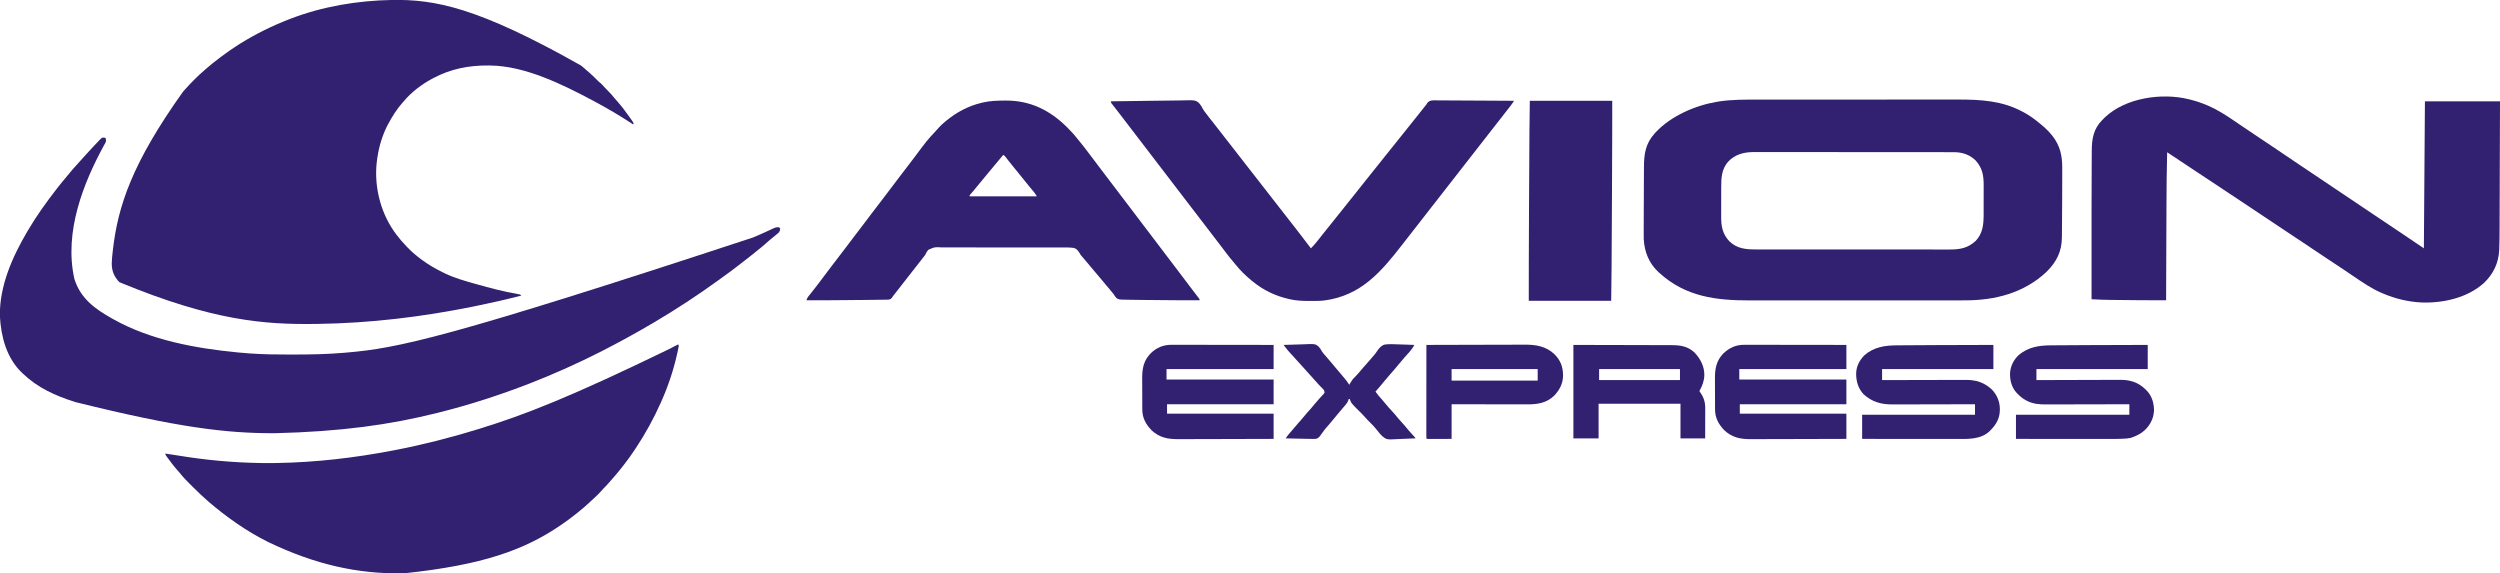 <?xml version="1.0" encoding="UTF-8"?>
<svg xmlns="http://www.w3.org/2000/svg" version="1.1" width="4762" height="1092" fill="#322070">
  <path d="M0 0 C81.08 -1.358 162.724 13.125 360.684 125.062 C361.262 125.54 361.841 126.018 362.438 126.511 C373.099 135.343 383.354 144.586 393.055 154.468 C394.771 156.207 394.771 156.207 397.246 158.062 C400.065 160.375 402.246 162.964 404.605 165.734 C406.985 168.399 409.504 170.877 412.059 173.375 C416.581 177.817 420.638 182.511 424.586 187.468 C426.464 189.791 428.411 191.991 430.434 194.187 C438.756 203.454 446.058 213.697 453.309 223.812 C453.71 224.372 454.111 224.931 454.525 225.508 C458.976 231.785 458.976 231.785 460.684 235.062 C460.354 235.722 460.024 236.382 459.684 237.062 C458.33 236.167 458.33 236.167 456.949 235.253 C433.837 220.076 410.075 206.069 385.684 193.062 C385.031 192.714 384.378 192.366 383.705 192.007 C325.713 161.135 254.134 125.522 187.152 124.824 C186.367 124.814 185.582 124.804 184.772 124.794 C146.963 124.42 112.204 131.139 78.684 149.062 C77.775 149.545 77.775 149.545 76.848 150.039 C56.687 160.867 37.38 175.493 22.684 193.062 C21.851 194.007 21.018 194.952 20.16 195.925 C9.154 208.477 0.467 222.324 -7.316 237.062 C-7.911 238.182 -8.505 239.302 -9.117 240.457 C-18.207 258.74 -24.271 278.9 -27.316 299.062 C-27.431 299.78 -27.545 300.498 -27.663 301.238 C-35.088 349.456 -23.4 401.401 4.703 441.382 C5.357 442.267 6.01 443.151 6.684 444.062 C7.451 445.111 8.218 446.161 9.008 447.242 C14.754 454.973 21.021 462.114 27.684 469.062 C28.44 469.859 28.44 469.859 29.211 470.672 C37.122 478.975 45.482 486.228 54.684 493.062 C55.512 493.69 55.512 493.69 56.357 494.33 C69.643 504.38 84.041 512.457 98.996 519.75 C100.254 520.372 100.254 520.372 101.537 521.007 C119.613 529.61 138.959 535.139 158.184 540.5 C159.329 540.822 160.475 541.143 161.655 541.475 C187.137 548.629 212.845 555.567 238.98 559.924 C244.485 560.864 244.485 560.864 246.684 563.062 C217.846 570.545 188.881 577.138 159.684 583.062 C158.73 583.256 157.777 583.45 156.795 583.65 C58.514 603.612 -41.974 615.787 -142.316 617.062 C-143.516 617.078 -143.516 617.078 -144.74 617.095 C-241.182 618.376 -340.048 611.691 -518.91 537.566 C-529.148 526.913 -533.62 515.9 -533.45 501.33 C-533.277 494.121 -532.497 486.973 -531.691 479.812 C-531.604 479.02 -531.517 478.228 -531.427 477.412 C-521.951 392.287 -494.16 309.912 -397.59 174.571 C-396.146 172.977 -394.708 171.377 -393.28 169.769 C-387.797 163.602 -382.102 157.695 -376.254 151.875 C-375.408 151.024 -374.561 150.174 -373.689 149.298 C-368.727 144.343 -363.642 139.622 -358.316 135.062 C-357.16 134.041 -356.005 133.017 -354.852 131.992 C-346.376 124.512 -337.626 117.504 -328.568 110.743 C-327.038 109.601 -325.511 108.455 -323.986 107.307 C-313.054 99.071 -301.954 91.27 -290.316 84.062 C-289.558 83.591 -288.8 83.12 -288.019 82.634 C-258.795 64.567 -228.335 49.491 -196.316 37.062 C-195.304 36.668 -194.292 36.273 -193.249 35.867 C-131.939 12.244 -65.52 1.225 0 0 Z " fill="#322070" transform="translate(746.316,-0.062)"></path>
  <path d="M0 0 C0.822 0.322 1.645 0.645 2.492 0.977 C3.501 3.94 3.812 6.129 2.691 9.096 C1.355 11.7 -0.062 14.245 -1.508 16.789 C-38.242 84.414 -77.215 178.792 -56.82 269.227 C-45.355 306.554 -17.125 326.773 15.492 344.977 C16.605 345.603 16.605 345.603 17.74 346.242 C88.722 385.928 173.78 401.474 253.93 409.227 C254.714 409.304 255.498 409.381 256.306 409.46 C262.362 410.047 268.424 410.532 274.492 410.977 C275.669 411.064 276.846 411.151 278.059 411.241 C302.979 413.025 327.85 413.34 352.828 413.295 C355.978 413.289 359.128 413.286 362.278 413.284 C393.779 413.245 425.094 412.721 456.492 409.977 C458.595 409.798 460.699 409.619 462.802 409.44 C558.252 401.219 651.79 382.69 1236.367 190.164 C1237.313 189.757 1238.258 189.349 1239.232 188.929 C1250.696 183.984 1262.153 179.029 1273.382 173.565 C1277.558 171.588 1280.757 170.311 1285.492 170.977 C1286.152 171.637 1286.812 172.297 1287.492 172.977 C1287.364 176.573 1286.94 178.449 1284.594 181.215 C1283.776 181.899 1282.959 182.584 1282.117 183.289 C1281.212 184.059 1280.307 184.828 1279.375 185.621 C1278.424 186.398 1277.472 187.176 1276.492 187.977 C1275.582 188.723 1274.672 189.469 1273.734 190.238 C1271.898 191.737 1270.058 193.232 1268.215 194.723 C1265.551 196.928 1262.984 199.208 1260.43 201.539 C1256.523 205.091 1252.51 208.432 1248.363 211.699 C1246.194 213.42 1244.043 215.155 1241.902 216.91 C1234.365 223.088 1226.751 229.138 1218.988 235.03 C1214.565 238.387 1210.176 241.781 1205.808 245.209 C1196.942 252.162 1187.903 258.828 1178.733 265.372 C1175.761 267.5 1172.804 269.649 1169.847 271.797 C1130.375 300.428 1089.476 327.177 1047.492 351.977 C1046.57 352.521 1045.648 353.066 1044.698 353.627 C1012.843 372.406 980.426 390.164 947.492 406.977 C946.844 407.308 946.196 407.639 945.528 407.98 C924.788 418.574 903.848 428.585 882.57 438.05 C880.48 438.982 878.392 439.92 876.306 440.859 C854.925 450.483 833.356 459.507 811.492 467.977 C810.732 468.272 809.971 468.567 809.187 468.871 C752.75 490.751 695.225 509.333 636.492 523.977 C635.622 524.194 634.752 524.411 633.856 524.635 C543.571 547.129 451.284 560.11 324.617 563.164 C323.952 563.164 323.287 563.164 322.602 563.163 C232.62 563.118 143.416 553.01 -54.508 503.977 C-55.728 503.59 -55.728 503.59 -56.973 503.195 C-93.567 491.548 -126.451 476.664 -154.508 449.977 C-155.475 449.089 -155.475 449.089 -156.461 448.184 C-185.879 420.346 -196.579 379.487 -198.699 340.453 C-199.825 283.24 -175.026 227.232 -146.508 178.977 C-145.671 177.554 -145.671 177.554 -144.817 176.103 C-128.881 149.136 -110.692 123.712 -91.508 98.977 C-91.026 98.353 -90.544 97.729 -90.047 97.086 C-84.249 89.59 -78.285 82.27 -72.129 75.066 C-69.685 72.201 -67.311 69.283 -64.945 66.352 C-61.07 61.588 -56.995 57.043 -52.84 52.523 C-50.884 50.387 -48.966 48.229 -47.07 46.039 C-42.798 41.128 -38.38 36.351 -33.968 31.566 C-32.549 30.021 -31.139 28.469 -29.73 26.914 C-27.274 24.209 -24.79 21.531 -22.287 18.869 C-20.993 17.492 -19.703 16.112 -18.416 14.729 C-16.174 12.334 -13.907 9.966 -11.633 7.602 C-10.562 6.449 -10.562 6.449 -9.47 5.273 C-4.299 -0.029 -4.299 -0.029 0 0 Z " fill="#322070" transform="translate(198.508,262.023)"></path>
  <path d="M0 0 C5.56 0.002 11.12 -0.007 16.679 -0.014 C27.538 -0.027 38.397 -0.029 49.256 -0.026 C58.091 -0.024 66.926 -0.026 75.761 -0.03 C77.024 -0.031 78.286 -0.032 79.587 -0.032 C82.154 -0.033 84.72 -0.035 87.286 -0.036 C104.484 -0.044 121.683 -0.048 138.882 -0.044 C139.888 -0.043 139.888 -0.043 140.914 -0.043 C144.312 -0.042 147.71 -0.041 151.107 -0.041 C151.782 -0.04 152.457 -0.04 153.152 -0.04 C154.516 -0.04 155.88 -0.039 157.245 -0.039 C178.47 -0.034 199.695 -0.042 220.919 -0.06 C244.839 -0.081 268.759 -0.091 292.679 -0.087 C305.317 -0.086 317.955 -0.088 330.593 -0.102 C341.35 -0.114 352.107 -0.115 362.864 -0.103 C368.34 -0.098 373.816 -0.096 379.292 -0.108 C422.479 -0.197 463.939 2.181 502.689 23.276 C503.605 23.765 503.605 23.765 504.54 24.264 C513.163 28.887 521.031 34.184 528.689 40.276 C530.077 41.374 530.077 41.374 531.494 42.495 C540.878 50.045 550.158 57.827 557.689 67.276 C558.323 68.061 558.957 68.846 559.611 69.655 C573.712 87.991 577.856 106.617 577.822 129.421 C577.823 130.954 577.824 132.488 577.826 134.021 C577.829 138.177 577.825 142.332 577.818 146.488 C577.814 149.093 577.811 151.699 577.808 154.305 C577.793 167.295 577.748 180.286 577.689 193.276 C577.683 194.712 577.683 194.712 577.676 196.177 C577.62 208.574 577.539 220.971 577.424 233.367 C577.391 236.995 577.364 240.623 577.343 244.251 C577.317 248.544 577.277 252.836 577.226 257.128 C577.209 258.695 577.198 260.262 577.191 261.83 C577.069 289.031 567.443 308.467 548.306 327.667 C505.383 368.358 449.894 382.464 392.331 382.41 C390.41 382.412 388.49 382.414 386.569 382.417 C381.328 382.423 376.088 382.423 370.847 382.421 C365.181 382.421 359.514 382.427 353.847 382.432 C342.757 382.44 331.667 382.443 320.577 382.443 C311.554 382.444 302.532 382.446 293.509 382.449 C272.052 382.456 250.594 382.462 229.136 382.462 C228.451 382.462 227.766 382.462 227.06 382.462 C223.587 382.462 220.115 382.462 216.642 382.462 C215.953 382.462 215.263 382.461 214.553 382.461 C213.158 382.461 211.764 382.461 210.369 382.461 C188.696 382.461 167.023 382.468 145.35 382.482 C120.955 382.497 96.559 382.506 72.164 382.505 C59.264 382.505 46.365 382.507 33.466 382.518 C22.479 382.527 11.493 382.529 0.506 382.523 C-5.089 382.519 -10.684 382.519 -16.279 382.528 C-81.285 382.623 -139.37 375.727 -189.311 330.276 C-190.141 329.53 -190.971 328.783 -191.827 328.014 C-209.478 311.32 -217.757 290.289 -219.311 266.276 C-219.44 261.199 -219.416 256.124 -219.389 251.046 C-219.384 249.461 -219.38 247.876 -219.376 246.291 C-219.365 242.681 -219.352 239.072 -219.336 235.462 C-219.312 229.865 -219.298 224.267 -219.286 218.67 C-219.257 205.302 -219.204 191.935 -219.127 178.567 C-219.087 171.521 -219.055 164.475 -219.04 157.429 C-219.027 151.165 -219 144.901 -218.956 138.637 C-218.934 135.358 -218.92 132.08 -218.919 128.801 C-218.903 103.669 -215.928 83.544 -198.311 64.276 C-197.647 63.531 -196.983 62.786 -196.299 62.018 C-166.844 30.712 -120.757 10.938 -78.999 4.026 C-78.101 3.875 -77.204 3.724 -76.28 3.568 C-50.985 -0.298 -25.511 -0.021 0 0 Z M-58.961 118.683 C-71.225 133.155 -71.78 149.678 -71.745 167.772 C-71.749 169.854 -71.755 171.935 -71.761 174.017 C-71.769 178.363 -71.767 182.709 -71.757 187.056 C-71.746 192.594 -71.766 198.132 -71.795 203.671 C-71.813 207.965 -71.813 212.259 -71.807 216.553 C-71.807 218.593 -71.813 220.634 -71.826 222.675 C-71.924 241.37 -69.389 255.8 -56.124 270.026 C-41.315 284.079 -24.644 285.431 -5.282 285.41 C-3.638 285.412 -1.994 285.414 -0.35 285.417 C4.158 285.423 8.666 285.423 13.174 285.421 C18.04 285.421 22.906 285.427 27.772 285.432 C37.301 285.44 46.831 285.443 56.36 285.443 C64.107 285.444 71.854 285.446 79.601 285.449 C101.573 285.458 123.545 285.462 145.516 285.462 C146.7 285.461 147.884 285.461 149.104 285.461 C150.29 285.461 151.476 285.461 152.697 285.461 C171.91 285.461 191.123 285.47 210.337 285.485 C230.071 285.499 249.806 285.506 269.541 285.505 C280.618 285.505 291.695 285.507 302.772 285.518 C312.203 285.527 321.634 285.529 331.065 285.523 C335.874 285.519 340.684 285.519 345.493 285.528 C349.901 285.536 354.309 285.534 358.717 285.526 C360.307 285.524 361.896 285.526 363.486 285.532 C383.057 285.596 398.225 282.836 412.951 269.178 C427.066 254.364 428.161 236.586 428.123 217.253 C428.127 215.218 428.132 213.184 428.138 211.149 C428.147 206.902 428.145 202.654 428.135 198.406 C428.123 192.998 428.144 187.59 428.173 182.181 C428.191 177.984 428.191 173.787 428.185 169.59 C428.185 167.598 428.191 165.605 428.204 163.613 C428.305 144.826 425.814 129.828 412.501 115.526 C401.001 104.612 387.231 100.161 371.604 100.145 C370.923 100.143 370.242 100.141 369.541 100.138 C367.266 100.133 364.992 100.134 362.718 100.136 C361.068 100.133 359.418 100.13 357.768 100.127 C353.238 100.119 348.709 100.117 344.18 100.116 C339.293 100.114 334.406 100.107 329.519 100.1 C318.835 100.086 308.151 100.08 297.467 100.076 C290.793 100.073 284.119 100.069 277.445 100.064 C258.959 100.052 240.473 100.042 221.988 100.039 C220.805 100.038 219.622 100.038 218.404 100.038 C217.218 100.038 216.032 100.037 214.811 100.037 C212.409 100.037 210.006 100.036 207.604 100.036 C206.413 100.036 205.221 100.035 203.993 100.035 C184.691 100.031 165.389 100.014 146.086 99.991 C126.259 99.967 106.431 99.954 86.604 99.953 C75.475 99.952 64.347 99.947 53.219 99.928 C43.742 99.913 34.264 99.908 24.787 99.916 C19.955 99.92 15.123 99.919 10.291 99.905 C5.86 99.892 1.429 99.894 -3.002 99.906 C-4.597 99.908 -6.193 99.905 -7.789 99.896 C-27.635 99.794 -45.023 103.681 -58.961 118.683 Z " fill="#322070" transform="translate(3350.311,189.724)"></path>
  <path d="M0 0 C1.299 2.598 0.83 3.704 0.25 6.531 C0.058 7.473 -0.134 8.415 -0.333 9.385 C-0.553 10.413 -0.773 11.441 -1 12.5 C-1.229 13.574 -1.459 14.649 -1.695 15.756 C-8.622 47.514 -18.806 78.297 -32 108 C-32.46 109.038 -32.92 110.076 -33.394 111.145 C-46.977 141.601 -62.79 170.376 -81.25 198.125 C-81.716 198.826 -82.182 199.528 -82.662 200.25 C-88.517 209.044 -94.549 217.63 -101 226 C-101.524 226.681 -102.047 227.362 -102.587 228.063 C-103.883 229.737 -105.188 231.402 -106.5 233.062 C-106.959 233.645 -107.419 234.227 -107.892 234.827 C-114.335 242.974 -120.877 250.977 -127.875 258.656 C-129.825 260.807 -131.73 262.988 -133.625 265.188 C-136.341 268.311 -139.201 271.228 -142.157 274.123 C-143.942 275.941 -145.591 277.82 -147.238 279.762 C-150.824 283.884 -154.671 287.615 -158.688 291.312 C-159.384 291.959 -160.081 292.606 -160.8 293.272 C-162.205 294.575 -163.613 295.876 -165.022 297.175 C-166.794 298.81 -168.559 300.452 -170.32 302.098 C-176.67 308.008 -183.229 313.58 -190 319 C-191.143 319.934 -192.285 320.869 -193.426 321.805 C-202.645 329.325 -212.186 336.278 -222 343 C-222.951 343.653 -222.951 343.653 -223.921 344.32 C-293.112 391.667 -372.819 420.329 -522 436 C-523.175 436.022 -524.349 436.044 -525.56 436.066 C-610.336 437.376 -691.441 419.408 -780 377 C-780.897 376.553 -781.795 376.107 -782.719 375.646 C-802.925 365.512 -822.438 353.902 -841 341 C-841.658 340.546 -842.317 340.092 -842.995 339.624 C-860.329 327.65 -876.9 314.783 -892.938 301.125 C-893.462 300.68 -893.987 300.234 -894.528 299.775 C-905.203 290.625 -915.291 280.895 -925.228 270.957 C-927.19 268.997 -929.16 267.045 -931.131 265.094 C-937.512 258.741 -943.617 252.37 -949.186 245.282 C-950.957 243.055 -952.816 240.961 -954.75 238.875 C-960.963 231.974 -966.46 224.443 -972 217 C-972.746 216.005 -972.746 216.005 -973.506 214.989 C-977 210.238 -977 210.238 -977 208 C-969.175 209.066 -961.379 210.248 -953.59 211.551 C-900.73 220.354 -847.59 225.223 -794 226 C-792.9 226.017 -791.8 226.033 -790.667 226.05 C-783.442 226.142 -776.224 226.107 -769 226 C-767.744 225.982 -766.488 225.964 -765.194 225.946 C-690.533 224.776 -616.29 216.054 -543 202 C-542.077 201.824 -541.154 201.647 -540.203 201.465 C-487.136 191.281 -434.645 177.864 -383 162 C-382.12 161.73 -381.24 161.461 -380.333 161.183 C-290.656 133.675 -203.414 99.207 -16.289 8.367 C-10.949 5.396 -5.508 2.649 0 0 Z " fill="#322070" transform="translate(1292,656)"></path>
  <path d="M0 0 C1.458 0.354 1.458 0.354 2.946 0.715 C14.219 3.536 25.067 7.175 35.75 11.75 C36.587 12.107 37.423 12.464 38.285 12.833 C55.7 20.626 71.631 30.787 87.312 41.562 C90.144 43.493 92.978 45.42 95.812 47.348 C97.734 48.655 99.654 49.963 101.574 51.272 C110.107 57.087 118.692 62.821 127.293 68.534 C141.149 77.739 154.966 87 168.75 96.312 C169.57 96.866 170.39 97.42 171.234 97.991 C175.427 100.824 179.619 103.658 183.811 106.492 C192.85 112.603 201.893 118.709 210.938 124.812 C211.845 125.425 212.753 126.038 213.689 126.669 C225.92 134.921 238.176 143.135 250.462 151.305 C263.444 159.939 276.369 168.658 289.29 177.384 C301.002 185.293 312.732 193.175 324.5 201 C338.133 210.065 351.71 219.213 365.278 228.376 C378.396 237.235 391.536 246.06 404.729 254.807 C419.223 264.435 433.591 274.239 448 284 C448.66 191.6 449.32 99.2 450 4 C497.19 4 544.38 4 593 4 C592.789 70.036 592.789 70.036 592.693 97.738 C592.671 104.078 592.649 110.417 592.628 116.756 C592.625 117.551 592.622 118.345 592.619 119.164 C592.575 131.939 592.535 144.715 592.495 157.49 C592.455 170.63 592.41 183.77 592.363 196.91 C592.334 204.999 592.308 213.088 592.285 221.176 C592.269 226.745 592.249 232.314 592.227 237.883 C592.215 241.082 592.204 244.281 592.197 247.48 C592.167 259.693 592.05 271.895 591.593 284.101 C591.544 285.54 591.544 285.54 591.494 287.008 C590.441 311.77 580.369 333.013 562.367 350.004 C531.093 378.402 484.16 388.76 443.047 387.164 C417.594 385.794 393.423 379.981 370 370 C369.203 369.661 368.406 369.323 367.584 368.974 C358.367 364.987 349.675 360.363 341.16 355.043 C339.798 354.195 339.798 354.195 338.407 353.33 C329.655 347.847 321.09 342.103 312.558 336.286 C307.909 333.118 303.25 329.965 298.59 326.812 C297.631 326.164 296.672 325.515 295.684 324.847 C285.514 317.977 275.261 311.234 265 304.5 C249.529 294.343 234.148 284.063 218.823 273.688 C205.281 264.523 191.668 255.475 178 246.5 C163.431 236.933 148.933 227.271 134.5 217.5 C118.007 206.336 101.42 195.323 84.777 184.383 C82.953 183.184 81.129 181.984 79.305 180.785 C78.419 180.203 77.533 179.62 76.62 179.02 C68.556 173.716 60.524 168.365 52.5 163 C38.767 153.82 24.979 144.726 11.182 135.645 C-4.056 125.615 -19.256 115.53 -34.424 105.394 C-35.058 104.971 -35.692 104.547 -36.346 104.11 C-37.897 103.073 -39.449 102.037 -41 101 C-41.823 134.374 -42.192 167.735 -42.303 201.118 C-42.326 207.548 -42.353 213.978 -42.379 220.408 C-42.423 231.138 -42.464 241.867 -42.503 252.597 C-42.542 263.618 -42.584 274.64 -42.628 285.661 C-42.632 286.691 -42.632 286.691 -42.636 287.741 C-42.65 291.186 -42.663 294.632 -42.677 298.077 C-42.79 326.385 -42.897 354.692 -43 383 C-60.452 383.021 -77.901 383 -95.352 382.816 C-97.323 382.796 -99.295 382.776 -101.267 382.756 C-105.335 382.715 -109.403 382.672 -113.471 382.628 C-118.623 382.572 -123.774 382.522 -128.926 382.473 C-132.974 382.434 -137.022 382.391 -141.07 382.347 C-142.968 382.327 -144.866 382.308 -146.764 382.291 C-159.532 382.172 -172.252 381.728 -185 381 C-185.069 323 -185.083 265 -185 207 C-184.999 206.106 -184.997 205.213 -184.996 204.292 C-184.968 184.57 -184.922 164.849 -184.814 145.127 C-184.807 143.721 -184.799 142.315 -184.791 140.91 C-184.788 140.221 -184.784 139.533 -184.78 138.824 C-184.755 134.021 -184.74 129.219 -184.729 124.417 C-184.715 118.009 -184.681 111.602 -184.632 105.195 C-184.617 102.892 -184.609 100.588 -184.608 98.285 C-184.591 75.601 -181.322 56.586 -164.816 39.781 C-163.887 38.863 -162.958 37.946 -162 37 C-161.184 36.185 -160.368 35.371 -159.527 34.531 C-120.142 -2.869 -50.981 -12.625 0 0 Z " fill="#322070" transform="translate(4169,189)"></path>
  <path d="M0 0 C0.835 -0.006 1.67 -0.013 2.53 -0.019 C48.592 -0.238 85.89 18.04 118.344 49.928 C125.61 57.129 132.412 64.357 138.688 72.438 C140.276 74.392 141.874 76.337 143.473 78.283 C148.506 84.423 153.412 90.629 158.137 97.012 C161.48 101.524 164.903 105.975 168.312 110.438 C173.764 117.579 179.181 124.744 184.562 131.938 C189.322 138.298 194.116 144.627 198.973 150.914 C207.85 162.416 216.627 173.996 225.329 185.631 C230.467 192.495 235.685 199.297 240.9 206.103 C249.427 217.241 257.928 228.398 266.329 239.632 C271.468 246.495 276.686 253.297 281.9 260.103 C289.872 270.515 297.834 280.935 305.688 291.438 C313.623 302.049 321.679 312.57 329.721 323.101 C337.673 333.515 345.59 343.953 353.439 354.446 C357.824 360.302 362.257 366.119 366.734 371.906 C367.379 372.742 368.023 373.577 368.688 374.438 C369.27 375.17 369.853 375.902 370.453 376.656 C371.688 378.438 371.688 378.438 371.688 380.438 C346.394 380.52 321.104 380.316 295.812 380.065 C290.219 380.01 284.627 379.96 279.034 379.911 C274.636 379.871 270.239 379.828 265.842 379.785 C263.782 379.765 261.721 379.746 259.661 379.728 C253.968 379.68 248.276 379.606 242.584 379.493 C240.571 379.454 238.557 379.423 236.544 379.396 C233.39 379.349 230.239 379.274 227.086 379.191 C226.123 379.181 225.16 379.172 224.167 379.162 C219.715 379.016 217.291 378.824 213.468 376.375 C211.147 373.885 209.456 371.342 207.688 368.438 C206.274 366.668 204.836 364.918 203.375 363.188 C202.267 361.819 202.267 361.819 201.137 360.422 C198.369 357.05 195.536 353.741 192.688 350.438 C188.388 345.448 184.183 340.395 180.031 335.281 C177.294 331.961 174.496 328.697 171.688 325.438 C168.133 321.313 164.62 317.165 161.188 312.938 C157.332 308.189 153.376 303.536 149.375 298.91 C148.912 298.374 148.449 297.838 147.973 297.285 C147.475 296.743 146.978 296.202 146.465 295.644 C144.688 293.438 144.688 293.438 143.104 290.492 C140.237 285.857 137.631 282.273 132.205 280.733 C124.319 279.541 116.328 279.794 108.375 279.869 C105.67 279.858 102.966 279.828 100.262 279.8 C93.691 279.743 87.122 279.751 80.552 279.782 C75.21 279.807 69.868 279.808 64.526 279.793 C63.383 279.79 63.383 279.79 62.218 279.786 C60.67 279.782 59.122 279.777 57.574 279.773 C43.078 279.734 28.583 279.768 14.086 279.828 C1.661 279.878 -10.762 279.862 -23.188 279.798 C-37.634 279.723 -52.079 279.692 -66.525 279.726 C-68.067 279.73 -69.609 279.733 -71.151 279.737 C-71.909 279.739 -72.668 279.74 -73.449 279.742 C-78.782 279.751 -84.114 279.73 -89.447 279.696 C-95.95 279.656 -102.452 279.663 -108.955 279.728 C-112.272 279.76 -115.582 279.765 -118.899 279.726 C-132.875 278.876 -132.875 278.876 -145.049 284.313 C-147.73 287.427 -149.507 290.761 -151.312 294.438 C-152.236 295.701 -153.193 296.942 -154.203 298.137 C-159.266 304.55 -164.3 310.985 -169.312 317.438 C-173.9 323.343 -178.503 329.234 -183.129 335.109 C-186.875 339.871 -190.595 344.653 -194.312 349.438 C-198.657 355.028 -203.006 360.616 -207.375 366.188 C-207.804 366.735 -208.232 367.283 -208.674 367.848 C-209.88 369.383 -211.096 370.91 -212.312 372.438 C-212.974 373.472 -213.636 374.507 -214.317 375.573 C-216.666 378.36 -218.39 378.912 -221.994 379.231 C-223.874 379.282 -225.755 379.3 -227.635 379.293 C-229.16 379.322 -229.16 379.322 -230.715 379.351 C-233.914 379.406 -237.113 379.422 -240.312 379.438 C-242.262 379.469 -244.21 379.504 -246.159 379.542 C-252.156 379.653 -258.152 379.705 -264.148 379.754 C-266.368 379.775 -268.588 379.796 -270.808 379.817 C-275.428 379.86 -280.048 379.901 -284.668 379.94 C-290.485 379.989 -296.301 380.043 -302.117 380.098 C-327.183 380.336 -352.246 380.517 -377.312 380.438 C-376.112 377.343 -375.04 374.789 -372.914 372.23 C-372.441 371.653 -371.969 371.075 -371.481 370.48 C-370.972 369.868 -370.462 369.256 -369.938 368.625 C-365.7 363.432 -361.561 358.191 -357.562 352.812 C-352.917 346.572 -348.223 340.37 -343.5 334.188 C-338.191 327.236 -332.921 320.258 -327.688 313.25 C-322.33 306.08 -316.879 298.989 -311.366 291.938 C-307.172 286.565 -303.059 281.138 -298.983 275.676 C-294.875 270.175 -290.725 264.708 -286.562 259.25 C-285.888 258.365 -285.213 257.481 -284.518 256.569 C-281.773 252.97 -279.026 249.372 -276.279 245.774 C-274.269 243.142 -272.259 240.509 -270.25 237.875 C-269.589 237.009 -268.928 236.143 -268.248 235.25 C-263.695 229.274 -259.184 223.268 -254.688 217.25 C-249.259 209.986 -243.739 202.802 -238.155 195.657 C-234.32 190.745 -230.551 185.791 -226.828 180.793 C-223.483 176.315 -220.08 171.88 -216.688 167.438 C-211.317 160.403 -205.984 153.341 -200.688 146.25 C-195.332 139.083 -189.884 131.995 -184.373 124.947 C-180.611 120.129 -176.907 115.273 -173.25 110.375 C-147.206 75.517 -147.206 75.517 -132.871 60.184 C-130.406 57.538 -128.013 54.84 -125.625 52.125 C-121.774 47.854 -117.769 44.066 -113.312 40.438 C-112.306 39.605 -111.299 38.772 -110.262 37.914 C-90.705 21.975 -68.899 10.386 -44.312 4.438 C-43.463 4.227 -42.613 4.017 -41.738 3.8 C-27.909 0.541 -14.139 0.05 0 0 Z M-2.312 103.438 C-9.061 111.372 -15.742 119.354 -22.312 127.438 C-27.55 133.881 -32.846 140.268 -38.222 146.597 C-42.653 151.822 -46.99 157.122 -51.312 162.438 C-52.874 164.355 -54.437 166.272 -56 168.188 C-56.735 169.089 -57.47 169.99 -58.227 170.918 C-60.073 173.148 -61.96 175.329 -63.875 177.5 C-66.525 180.058 -66.525 180.058 -66.312 182.438 C-24.073 182.438 18.168 182.438 61.688 182.438 C59.698 179.122 58.029 176.474 55.613 173.582 C55.032 172.883 54.452 172.183 53.853 171.463 C53.242 170.732 52.63 170.002 52 169.25 C50.726 167.717 49.453 166.183 48.18 164.648 C47.571 163.916 46.962 163.183 46.335 162.429 C44.406 160.097 42.508 157.743 40.625 155.375 C37.277 151.165 33.893 146.986 30.5 142.812 C29.946 142.131 29.392 141.449 28.821 140.746 C25.999 137.276 23.175 133.809 20.348 130.344 C19.252 129 18.157 127.656 17.062 126.312 C16.529 125.659 15.996 125.005 15.447 124.331 C12.764 121.031 10.109 117.712 7.496 114.355 C6.991 113.707 6.486 113.058 5.965 112.389 C5.011 111.159 4.06 109.925 3.113 108.689 C0.808 105.598 0.808 105.598 -2.312 103.438 Z " fill="#322070" transform="translate(1913.312,191.562)"></path>
  <path d="M0 0 C1.587 0.002 3.174 0.001 4.761 -0.003 C9.061 -0.005 13.359 0.036 17.658 0.085 C22.155 0.129 26.651 0.133 31.147 0.141 C39.658 0.163 48.168 0.22 56.678 0.291 C66.369 0.369 76.059 0.407 85.749 0.442 C105.68 0.516 125.61 0.639 145.54 0.795 C143.302 4.168 141.075 7.499 138.579 10.685 C138.032 11.386 137.485 12.086 136.922 12.807 C136.342 13.546 135.762 14.284 135.165 15.045 C133.911 16.649 132.657 18.253 131.403 19.857 C130.763 20.674 130.123 21.492 129.464 22.334 C127.007 25.475 124.561 28.624 122.115 31.774 C117.003 38.358 111.872 44.926 106.716 51.476 C100.623 59.222 94.585 67.012 88.54 74.795 C81.618 83.704 74.694 92.611 67.716 101.476 C61.623 109.222 55.585 117.012 49.54 124.795 C42.618 133.704 35.694 142.611 28.716 151.476 C22.623 159.222 16.585 167.012 10.54 174.795 C3.618 183.704 -3.306 192.611 -10.284 201.476 C-16.377 209.222 -22.415 217.012 -28.46 224.795 C-35.382 233.704 -42.306 242.611 -49.284 251.476 C-55.377 259.222 -61.415 267.012 -67.46 274.795 C-108.18 327.214 -146.182 371.753 -215.513 381.071 C-220.743 381.702 -225.903 381.967 -231.167 381.998 C-231.967 382.005 -232.766 382.012 -233.589 382.019 C-236.15 382.036 -238.712 382.043 -241.273 382.045 C-242.148 382.045 -243.023 382.046 -243.924 382.047 C-256.662 382.031 -269.003 381.695 -281.46 378.795 C-282.252 378.618 -283.044 378.441 -283.859 378.259 C-309.165 372.489 -332.421 361.294 -352.46 344.795 C-353.075 344.293 -353.69 343.791 -354.323 343.274 C-365.244 334.303 -375.322 324.754 -384.148 313.674 C-386.236 311.074 -388.375 308.535 -390.546 306.006 C-395.688 300.012 -400.505 293.85 -405.196 287.493 C-407.668 284.173 -410.192 280.893 -412.71 277.607 C-413.26 276.89 -413.809 276.172 -414.375 275.433 C-415.503 273.961 -416.63 272.49 -417.758 271.018 C-420.006 268.082 -422.251 265.144 -424.497 262.206 C-428.809 256.562 -433.127 250.923 -437.46 245.295 C-444.045 236.743 -450.594 228.163 -457.147 219.588 C-463.374 211.439 -469.61 203.296 -475.867 195.17 C-479.47 190.485 -483.056 185.787 -486.644 181.092 C-489.909 176.82 -493.18 172.554 -496.46 168.295 C-503.045 159.743 -509.594 151.163 -516.147 142.588 C-521.576 135.483 -527.006 128.38 -532.46 121.295 C-539.045 112.743 -545.594 104.163 -552.147 95.588 C-557.576 88.483 -563.006 81.38 -568.46 74.295 C-575.045 65.743 -581.594 57.163 -588.147 48.588 C-593.576 41.483 -599.006 34.38 -604.46 27.295 C-605.242 26.278 -606.023 25.261 -606.828 24.213 C-608.865 21.562 -610.916 18.922 -612.968 16.283 C-614.174 14.724 -615.38 13.166 -616.585 11.607 C-617.167 10.863 -617.748 10.12 -618.347 9.353 C-618.882 8.66 -619.417 7.966 -619.968 7.252 C-620.449 6.633 -620.93 6.014 -621.426 5.376 C-622.46 3.795 -622.46 3.795 -622.46 1.795 C-601.433 1.42 -580.406 1.138 -559.376 0.966 C-549.611 0.883 -539.847 0.771 -530.082 0.588 C-521.567 0.428 -513.053 0.325 -504.536 0.289 C-500.029 0.268 -495.527 0.22 -491.022 0.103 C-461.442 -0.636 -461.442 -0.636 -454.504 5.18 C-451.559 8.375 -449.467 11.775 -447.573 15.67 C-445.629 19.383 -442.974 22.567 -440.398 25.857 C-439.406 27.185 -438.418 28.516 -437.433 29.849 C-434.002 34.439 -430.418 38.899 -426.822 43.359 C-423.207 47.846 -419.671 52.386 -416.17 56.963 C-413.213 60.826 -410.221 64.661 -407.21 68.482 C-401.193 76.122 -395.225 83.8 -389.259 91.48 C-386.327 95.253 -383.394 99.024 -380.46 102.795 C-379.294 104.295 -378.127 105.795 -376.96 107.295 C-376.383 108.037 -375.805 108.78 -375.21 109.545 C-369.96 116.295 -369.96 116.295 -368.21 118.546 C-367.046 120.042 -365.881 121.539 -364.717 123.036 C-361.762 126.835 -358.808 130.634 -355.855 134.435 C-350.572 141.234 -345.286 148.029 -339.96 154.795 C-334.028 162.332 -328.143 169.906 -322.259 177.48 C-319.327 181.253 -316.394 185.024 -313.46 188.795 C-309.924 193.341 -306.388 197.887 -302.855 202.435 C-297.572 209.234 -292.286 216.029 -286.96 222.795 C-281.637 229.557 -276.353 236.349 -271.074 243.146 C-268.68 246.228 -266.281 249.306 -263.878 252.381 C-256.289 262.1 -248.821 271.9 -241.46 281.795 C-237.406 277.897 -233.854 273.74 -230.335 269.357 C-229.766 268.653 -229.197 267.948 -228.611 267.222 C-224.572 262.211 -220.587 257.159 -216.626 252.086 C-212.583 246.921 -208.443 241.837 -204.296 236.756 C-200.805 232.47 -197.362 228.151 -193.96 223.795 C-189.478 218.055 -184.901 212.398 -180.296 206.756 C-176.349 201.91 -172.472 197.013 -168.627 192.086 C-165.107 187.588 -161.512 183.155 -157.898 178.732 C-154.011 173.973 -150.187 169.181 -146.46 164.295 C-142.198 158.706 -137.794 153.248 -133.347 147.806 C-129.837 143.505 -126.376 139.171 -122.96 134.795 C-118.479 129.054 -113.901 123.398 -109.296 117.756 C-105.805 113.47 -102.362 109.151 -98.96 104.795 C-94.478 99.055 -89.901 93.398 -85.296 87.756 C-81.805 83.47 -78.362 79.151 -74.96 74.795 C-70.478 69.055 -65.901 63.398 -61.296 57.756 C-57.805 53.47 -54.362 49.151 -50.96 44.795 C-46.484 39.061 -41.912 33.41 -37.312 27.775 C-33.223 22.758 -29.203 17.69 -25.238 12.574 C-24.435 11.543 -23.619 10.522 -22.787 9.515 C-21.426 7.836 -21.426 7.836 -20.444 5.98 C-15.688 -1.443 -7.859 -0.137 0 0 Z " fill="#322070" transform="translate(2738.46,191.205)"></path>
  <path d="M0 0 C51.81 0 103.62 0 157 0 C157 47.221 157 47.221 156.924 66.637 C156.916 68.903 156.908 71.169 156.899 73.434 C156.877 79.457 156.854 85.479 156.831 91.501 C156.816 95.326 156.801 99.151 156.787 102.975 C156.745 113.743 156.704 124.51 156.661 135.277 C156.65 138.035 156.639 140.792 156.628 143.55 C156.625 144.234 156.622 144.919 156.619 145.624 C156.579 155.886 156.54 166.148 156.503 176.41 C156.15 273.201 156.15 273.201 155.742 315.046 C155.731 316.098 155.721 317.15 155.711 318.234 C155.503 339.156 155.245 360.078 155 381 C103.19 381 51.38 381 -2 381 C-2 325.73 -2 325.73 -1.924 306.565 C-1.916 304.298 -1.908 302.032 -1.899 299.765 C-1.878 293.774 -1.854 287.784 -1.831 281.793 C-1.816 277.989 -1.801 274.184 -1.787 270.379 C-1.745 259.662 -1.704 248.945 -1.661 238.228 C-1.658 237.552 -1.655 236.876 -1.652 236.179 C-1.65 235.503 -1.647 234.826 -1.644 234.128 C-1.639 232.759 -1.633 231.389 -1.628 230.02 C-1.624 229.001 -1.624 229.001 -1.619 227.962 C-1.578 217.75 -1.54 207.537 -1.503 197.325 C-1.151 100.918 -1.151 100.918 -0.742 61.378 C-0.731 60.386 -0.721 59.393 -0.711 58.371 C-0.506 38.913 -0.246 19.457 0 0 Z " fill="#322070" transform="translate(2914,192)"></path>
  <path d="M0 0 C0.837 -0.002 1.673 -0.003 2.535 -0.005 C5.313 -0.008 8.09 0.002 10.868 0.013 C12.869 0.014 14.87 0.014 16.871 0.013 C22.286 0.012 27.701 0.024 33.115 0.038 C38.781 0.05 44.446 0.051 50.112 0.054 C60.832 0.06 71.552 0.076 82.272 0.096 C94.48 0.119 106.688 0.13 118.896 0.14 C144.001 0.161 169.106 0.197 194.211 0.241 C194.211 15.421 194.211 30.601 194.211 46.241 C126.891 46.241 59.571 46.241 -9.789 46.241 C-9.789 52.841 -9.789 59.441 -9.789 66.241 C57.531 66.241 124.851 66.241 194.211 66.241 C194.211 81.751 194.211 97.261 194.211 113.241 C127.221 113.241 60.231 113.241 -8.789 113.241 C-8.789 119.181 -8.789 125.121 -8.789 131.241 C58.201 131.241 125.191 131.241 194.211 131.241 C194.211 147.081 194.211 162.921 194.211 179.241 C168.541 179.331 142.871 179.405 117.201 179.448 C105.281 179.468 93.36 179.496 81.44 179.542 C71.045 179.582 60.649 179.608 50.254 179.617 C44.755 179.622 39.256 179.634 33.757 179.663 C28.569 179.691 23.382 179.699 18.195 179.693 C16.302 179.694 14.409 179.702 12.516 179.717 C-7.315 179.871 -23.4 176.804 -38.336 162.783 C-49.338 151.378 -55.926 139.091 -55.95 123.152 C-55.955 122.352 -55.96 121.551 -55.965 120.726 C-55.98 118.084 -55.987 115.441 -55.992 112.799 C-55.995 111.892 -55.998 110.985 -56.001 110.05 C-56.016 105.245 -56.025 100.439 -56.029 95.634 C-56.035 90.697 -56.059 85.76 -56.087 80.824 C-56.106 77.005 -56.111 73.186 -56.113 69.368 C-56.116 67.549 -56.123 65.731 -56.137 63.913 C-56.265 44.899 -53.388 30.032 -39.691 16.01 C-28.597 5.144 -15.415 -0.118 0 0 Z " fill="#322070" transform="translate(2231.789,656.759)"></path>
  <path d="M0 0 C0.837 -0.002 1.673 -0.003 2.535 -0.005 C5.313 -0.008 8.09 0.002 10.868 0.013 C12.869 0.014 14.87 0.014 16.871 0.013 C22.286 0.012 27.701 0.024 33.115 0.038 C38.781 0.05 44.446 0.051 50.112 0.054 C60.832 0.06 71.552 0.076 82.272 0.096 C94.48 0.119 106.688 0.13 118.896 0.14 C144.001 0.161 169.106 0.197 194.211 0.241 C194.211 15.421 194.211 30.601 194.211 46.241 C126.891 46.241 59.571 46.241 -9.789 46.241 C-9.789 52.841 -9.789 59.441 -9.789 66.241 C57.531 66.241 124.851 66.241 194.211 66.241 C194.211 81.751 194.211 97.261 194.211 113.241 C127.221 113.241 60.231 113.241 -8.789 113.241 C-8.789 119.181 -8.789 125.121 -8.789 131.241 C58.201 131.241 125.191 131.241 194.211 131.241 C194.211 147.081 194.211 162.921 194.211 179.241 C168.541 179.331 142.871 179.405 117.201 179.448 C105.281 179.468 93.36 179.496 81.44 179.542 C71.045 179.582 60.649 179.608 50.254 179.617 C44.755 179.622 39.256 179.634 33.757 179.663 C28.569 179.691 23.382 179.699 18.195 179.693 C16.302 179.694 14.409 179.702 12.516 179.717 C-7.315 179.871 -23.4 176.804 -38.336 162.783 C-49.338 151.378 -55.926 139.091 -55.95 123.152 C-55.955 122.352 -55.96 121.551 -55.965 120.726 C-55.98 118.084 -55.987 115.441 -55.992 112.799 C-55.995 111.892 -55.998 110.985 -56.001 110.05 C-56.016 105.245 -56.025 100.439 -56.029 95.634 C-56.035 90.697 -56.059 85.76 -56.087 80.824 C-56.106 77.005 -56.111 73.186 -56.113 69.368 C-56.116 67.549 -56.123 65.731 -56.137 63.913 C-56.262 45.336 -53.501 30.576 -40.277 16.596 C-28.63 5.57 -16.007 -0.122 0 0 Z " fill="#322070" transform="translate(3322.789,656.759)"></path>
  <path d="M0 0 C0 15.18 0 30.36 0 46 C-69.96 46 -139.92 46 -212 46 C-212 52.93 -212 59.86 -212 67 C-209.851 66.991 -207.702 66.982 -205.488 66.973 C-185.214 66.891 -164.94 66.832 -144.665 66.793 C-134.242 66.772 -123.82 66.744 -113.397 66.698 C-104.308 66.658 -95.218 66.633 -86.129 66.624 C-81.321 66.618 -76.513 66.606 -71.704 66.577 C-67.169 66.55 -62.633 66.542 -58.097 66.548 C-56.442 66.546 -54.787 66.539 -53.132 66.523 C-34.58 66.358 -18.999 70.68 -5.215 83.789 C-4.484 84.519 -3.753 85.248 -3 86 C-2.424 86.565 -1.848 87.129 -1.254 87.711 C8.289 97.874 11.862 111.398 12 125 C11.426 132.965 9.885 140.009 6 147 C5.517 147.884 5.033 148.769 4.535 149.68 C-3.997 164.174 -16.611 171.837 -32.191 177.02 C-36.276 178.024 -40.363 178.319 -44.55 178.554 C-45.664 178.618 -45.664 178.618 -46.802 178.682 C-55.87 179.153 -64.936 179.132 -74.014 179.114 C-75.957 179.113 -77.901 179.113 -79.844 179.114 C-85.064 179.114 -90.284 179.108 -95.504 179.101 C-100.98 179.095 -106.455 179.095 -111.931 179.093 C-122.276 179.09 -132.62 179.082 -142.965 179.072 C-154.752 179.061 -166.539 179.055 -178.327 179.05 C-202.551 179.04 -226.776 179.022 -251 179 C-251 163.82 -251 148.64 -251 133 C-179.72 133 -108.44 133 -35 133 C-35 126.4 -35 119.8 -35 113 C-38.204 113.01 -38.204 113.01 -41.474 113.02 C-61.63 113.082 -81.787 113.126 -101.944 113.155 C-112.306 113.171 -122.668 113.192 -133.03 113.226 C-142.067 113.256 -151.103 113.276 -160.14 113.282 C-164.92 113.286 -169.701 113.295 -174.481 113.317 C-178.99 113.338 -183.5 113.344 -188.009 113.339 C-189.654 113.34 -191.3 113.346 -192.945 113.358 C-205.91 113.445 -218.547 112.581 -230.25 106.375 C-230.917 106.031 -231.584 105.687 -232.271 105.332 C-238.33 102.071 -243.259 97.986 -248 93 C-248.581 92.415 -249.163 91.83 -249.762 91.227 C-259.343 80.945 -262.655 67.187 -262.277 53.445 C-261.177 39.77 -255.462 28.416 -245.445 19.027 C-227.494 4.144 -207.19 0.891 -184.556 0.795 C-183.11 0.785 -181.665 0.775 -180.219 0.765 C-176.303 0.738 -172.388 0.717 -168.472 0.697 C-164.321 0.675 -160.17 0.647 -156.019 0.621 C-149.012 0.576 -142.005 0.536 -134.997 0.497 C-126.152 0.449 -117.307 0.395 -108.463 0.339 C-72.308 0.112 -36.156 -0.056 0 0 Z " fill="#322070" transform="translate(4091,657)"></path>
  <path d="M0 0 C0 15.18 0 30.36 0 46 C-69.96 46 -139.92 46 -212 46 C-212 52.93 -212 59.86 -212 67 C-208.77 66.99 -208.77 66.99 -205.475 66.98 C-185.171 66.918 -164.866 66.874 -144.561 66.845 C-134.123 66.829 -123.685 66.808 -113.246 66.774 C-104.144 66.744 -95.043 66.724 -85.941 66.718 C-81.125 66.714 -76.309 66.705 -71.493 66.683 C-66.952 66.662 -62.412 66.656 -57.871 66.661 C-56.212 66.66 -54.553 66.654 -52.894 66.642 C-33.253 66.512 -17.476 71.319 -2.914 84.953 C6.875 95.08 12.424 108.267 12.312 122.312 C12.308 123.054 12.303 123.795 12.298 124.559 C11.974 139.816 5.603 151.343 -5 162 C-5.605 162.639 -6.209 163.279 -6.832 163.938 C-24.315 181.001 -50.341 179.16 -72.9 179.114 C-74.844 179.113 -76.787 179.113 -78.73 179.114 C-83.954 179.114 -89.178 179.108 -94.402 179.101 C-99.881 179.095 -105.359 179.095 -110.838 179.093 C-121.19 179.09 -131.541 179.082 -141.893 179.072 C-153.687 179.061 -165.482 179.055 -177.276 179.05 C-201.518 179.04 -225.759 179.022 -250 179 C-250 163.82 -250 148.64 -250 133 C-179.05 133 -108.1 133 -35 133 C-35 126.4 -35 119.8 -35 113 C-37.124 113.007 -39.247 113.013 -41.436 113.02 C-61.475 113.082 -81.514 113.126 -101.553 113.155 C-111.854 113.171 -122.156 113.192 -132.458 113.226 C-141.441 113.256 -150.425 113.276 -159.409 113.282 C-164.161 113.286 -168.914 113.295 -173.666 113.317 C-178.149 113.338 -182.632 113.344 -187.115 113.339 C-188.751 113.34 -190.387 113.346 -192.023 113.358 C-213.324 113.501 -230.902 108.763 -247.062 94.133 C-257.363 83.418 -261.483 69.256 -261.427 54.767 C-261.093 40.769 -255.455 30.063 -246 20 C-228.062 4.029 -206.622 0.894 -183.534 0.795 C-182.098 0.785 -180.662 0.775 -179.226 0.765 C-175.342 0.738 -171.457 0.717 -167.573 0.697 C-163.453 0.675 -159.332 0.647 -155.212 0.621 C-148.258 0.576 -141.303 0.536 -134.349 0.497 C-125.572 0.449 -116.796 0.395 -108.02 0.339 C-72.013 0.111 -36.008 -0.056 0 0 Z " fill="#322070" transform="translate(3797,657)"></path>
  <path d="M0 0 C50.634 0.09 50.634 0.09 71.881 0.16 C86.541 0.209 101.201 0.253 115.861 0.271 C126.539 0.284 137.216 0.311 147.894 0.355 C153.545 0.377 159.195 0.393 164.846 0.392 C170.172 0.391 175.498 0.409 180.824 0.441 C182.771 0.45 184.718 0.451 186.666 0.446 C203.357 0.404 217.567 2.364 230.402 14.219 C242.138 26.576 249.694 40.872 249.403 58.119 C248.925 69.318 245.338 78.257 240 88 C240.387 88.522 240.773 89.044 241.172 89.582 C247.64 98.725 251.135 108.307 251.114 119.534 C251.113 120.835 251.113 122.136 251.113 123.477 C251.108 124.887 251.103 126.297 251.098 127.707 C251.096 129.157 251.094 130.607 251.093 132.058 C251.09 135.863 251.08 139.669 251.069 143.475 C251.057 148.047 251.052 152.619 251.046 157.192 C251.037 164.128 251.017 171.064 251 178 C235.49 178 219.98 178 204 178 C204 156.22 204 134.44 204 112 C152.52 112 101.04 112 48 112 C48 133.78 48 155.56 48 178 C32.16 178 16.32 178 0 178 C0 119.26 0 60.52 0 0 Z M49 46 C49 52.93 49 59.86 49 67 C99.82 67 150.64 67 203 67 C203 60.07 203 53.14 203 46 C152.18 46 101.36 46 49 46 Z " fill="#322070" transform="translate(2997,657)"></path>
  <path d="M0 0 C26.583 -0.094 53.165 -0.164 79.748 -0.207 C92.092 -0.228 104.436 -0.256 116.78 -0.302 C127.545 -0.342 138.309 -0.367 149.074 -0.376 C154.769 -0.382 160.463 -0.394 166.158 -0.423 C171.529 -0.45 176.9 -0.458 182.272 -0.452 C184.232 -0.454 186.193 -0.461 188.153 -0.477 C208.952 -0.633 228.303 2.868 243.937 17.738 C255.804 29.598 260.289 42.112 260.317 58.556 C260.082 73.788 253.689 85.732 243.41 96.68 C228.771 110.774 211.573 113.326 192.064 113.227 C190.486 113.226 188.908 113.227 187.33 113.228 C183.079 113.229 178.827 113.217 174.576 113.203 C170.121 113.19 165.666 113.189 161.211 113.187 C152.79 113.181 144.368 113.164 135.947 113.144 C126.353 113.122 116.759 113.111 107.165 113.101 C87.443 113.08 67.722 113.043 48 113 C48 134.78 48 156.56 48 179 C40.266 179.021 32.531 179.041 24.562 179.062 C22.118 179.072 19.673 179.081 17.155 179.09 C15.229 179.093 13.304 179.096 11.379 179.098 C10.369 179.103 9.36 179.108 8.319 179.113 C6.888 179.113 6.888 179.113 5.428 179.114 C4.595 179.116 3.763 179.118 2.905 179.12 C1 179 1 179 0 178 C-0.097 175.709 -0.122 173.415 -0.12 171.122 C-0.121 170.394 -0.122 169.667 -0.123 168.917 C-0.125 166.46 -0.119 164.003 -0.114 161.547 C-0.113 159.793 -0.113 158.039 -0.114 156.285 C-0.114 151.509 -0.108 146.732 -0.101 141.955 C-0.095 136.969 -0.095 131.983 -0.093 126.997 C-0.09 117.548 -0.082 108.099 -0.072 98.65 C-0.061 87.896 -0.055 77.141 -0.05 66.387 C-0.04 44.258 -0.022 22.129 0 0 Z M48 46 C48 53.26 48 60.52 48 68 C102.12 68 156.24 68 212 68 C212 60.74 212 53.48 212 46 C157.88 46 103.76 46 48 46 Z " fill="#322070" transform="translate(2717,657)"></path>
  <path d="M0 0 C7.875 -0.326 15.749 -0.574 23.63 -0.725 C27.291 -0.798 30.947 -0.896 34.605 -1.056 C60.207 -2.146 60.207 -2.146 66.451 2.933 C69.118 5.728 71.077 8.747 72.903 12.138 C74.844 15.433 77.452 18.166 80 21 C80.999 22.16 81.995 23.323 82.988 24.488 C85.024 26.864 87.063 29.236 89.105 31.605 C94.37 37.721 99.566 43.876 104.645 50.148 C106.92 52.904 109.25 55.602 111.597 58.296 C116.512 63.946 121.119 69.566 125 76 C125.352 75.359 125.704 74.719 126.066 74.059 C128.994 68.93 131.938 64.728 136.234 60.684 C140.41 56.702 144.018 52.152 147.758 47.766 C148.776 46.573 149.794 45.38 150.812 44.188 C151.588 43.279 151.588 43.279 152.379 42.352 C155.584 38.61 158.852 34.939 162.188 31.312 C165.339 27.881 168.34 24.389 171.25 20.75 C171.966 19.907 172.682 19.065 173.42 18.197 C175.294 15.957 176.885 13.648 178.458 11.19 C182.368 5.608 186.337 0.918 193.162 -0.792 C201.531 -1.802 209.916 -1.447 218.311 -1.03 C221.777 -0.875 225.243 -0.808 228.711 -0.732 C235.478 -0.573 242.239 -0.318 249 0 C244.59 9.173 236.46 16.811 229.8 24.45 C226.637 28.086 223.532 31.754 220.5 35.5 C215.371 41.829 210.007 47.947 204.66 54.09 C197.668 62.135 190.765 70.237 184.047 78.512 C181.112 82.08 178.073 85.551 175 89 C178.887 94.458 183.136 99.433 187.656 104.375 C189.964 106.959 192.145 109.611 194.312 112.312 C198.203 117.126 202.329 121.648 206.556 126.161 C210.479 130.374 214.119 134.764 217.723 139.254 C220.218 142.263 222.838 145.139 225.5 148 C229.757 152.575 233.737 157.306 237.652 162.18 C240.817 165.981 244.161 169.601 247.547 173.205 C251 176.901 251 176.901 251 178 C243.196 178.436 235.395 178.731 227.581 178.934 C224.926 179.009 222.288 179.134 219.635 179.282 C196.505 180.544 196.505 180.544 188.605 174.421 C184.9 170.989 181.712 167.259 178.683 163.225 C174.267 157.388 169.233 152.102 164 147 C160.776 143.819 157.609 140.653 154.688 137.188 C151.216 133.092 147.385 129.389 143.562 125.625 C128.929 111.144 128.929 111.144 126 103 C125.34 103 124.68 103 124 103 C123.751 103.886 123.502 104.771 123.246 105.684 C121.936 109.171 120.472 111.244 118.062 114.062 C116.858 115.488 116.858 115.488 115.629 116.941 C114.753 117.961 113.876 118.98 113 120 C111.629 121.615 110.262 123.233 108.894 124.851 C107.96 125.956 107.025 127.06 106.088 128.162 C103.188 131.579 100.329 135.024 97.5 138.5 C94.212 142.54 90.873 146.531 87.5 150.5 C78.971 160.082 78.971 160.082 71.516 170.439 C68.814 174.509 66.748 177.498 61.926 178.882 C58.205 179.156 54.603 179.125 50.875 178.977 C49.519 178.958 48.163 178.944 46.806 178.934 C43.26 178.896 39.718 178.798 36.173 178.687 C32.547 178.584 28.92 178.539 25.293 178.488 C18.194 178.381 11.097 178.211 4 178 C6.524 174.157 9.051 170.677 12.188 167.312 C15.412 163.793 18.501 160.213 21.5 156.5 C25.111 152.036 28.887 147.77 32.754 143.527 C35.062 140.93 37.256 138.266 39.438 135.562 C43.297 130.79 47.372 126.269 51.527 121.754 C54.743 118.173 57.751 114.443 60.773 110.699 C63.013 107.984 65.326 105.36 67.688 102.75 C68.788 101.53 68.788 101.53 69.91 100.285 C71.233 98.839 72.572 97.407 73.934 95.996 C75.831 94.035 75.831 94.035 78 91 C77.788 86.818 76.4 84.961 73.375 82.188 C70.681 79.627 68.109 77.07 65.688 74.25 C62.693 70.769 59.612 67.376 56.5 64 C53.461 60.7 50.438 57.391 47.5 54 C44.137 50.122 40.667 46.345 37.192 42.567 C32.758 37.744 28.375 32.877 24 28 C22.5 26.333 21 24.666 19.5 23 C18.761 22.178 18.023 21.355 17.262 20.508 C15.73 18.809 14.19 17.116 12.645 15.43 C11.875 14.587 11.105 13.744 10.312 12.875 C9.628 12.13 8.944 11.385 8.238 10.617 C6.347 8.406 4.598 6.167 2.86 3.836 C2.323 3.118 1.787 2.399 1.234 1.658 C0.827 1.111 0.419 0.564 0 0 Z " fill="#322070" transform="translate(2445,657)"></path>
</svg>
